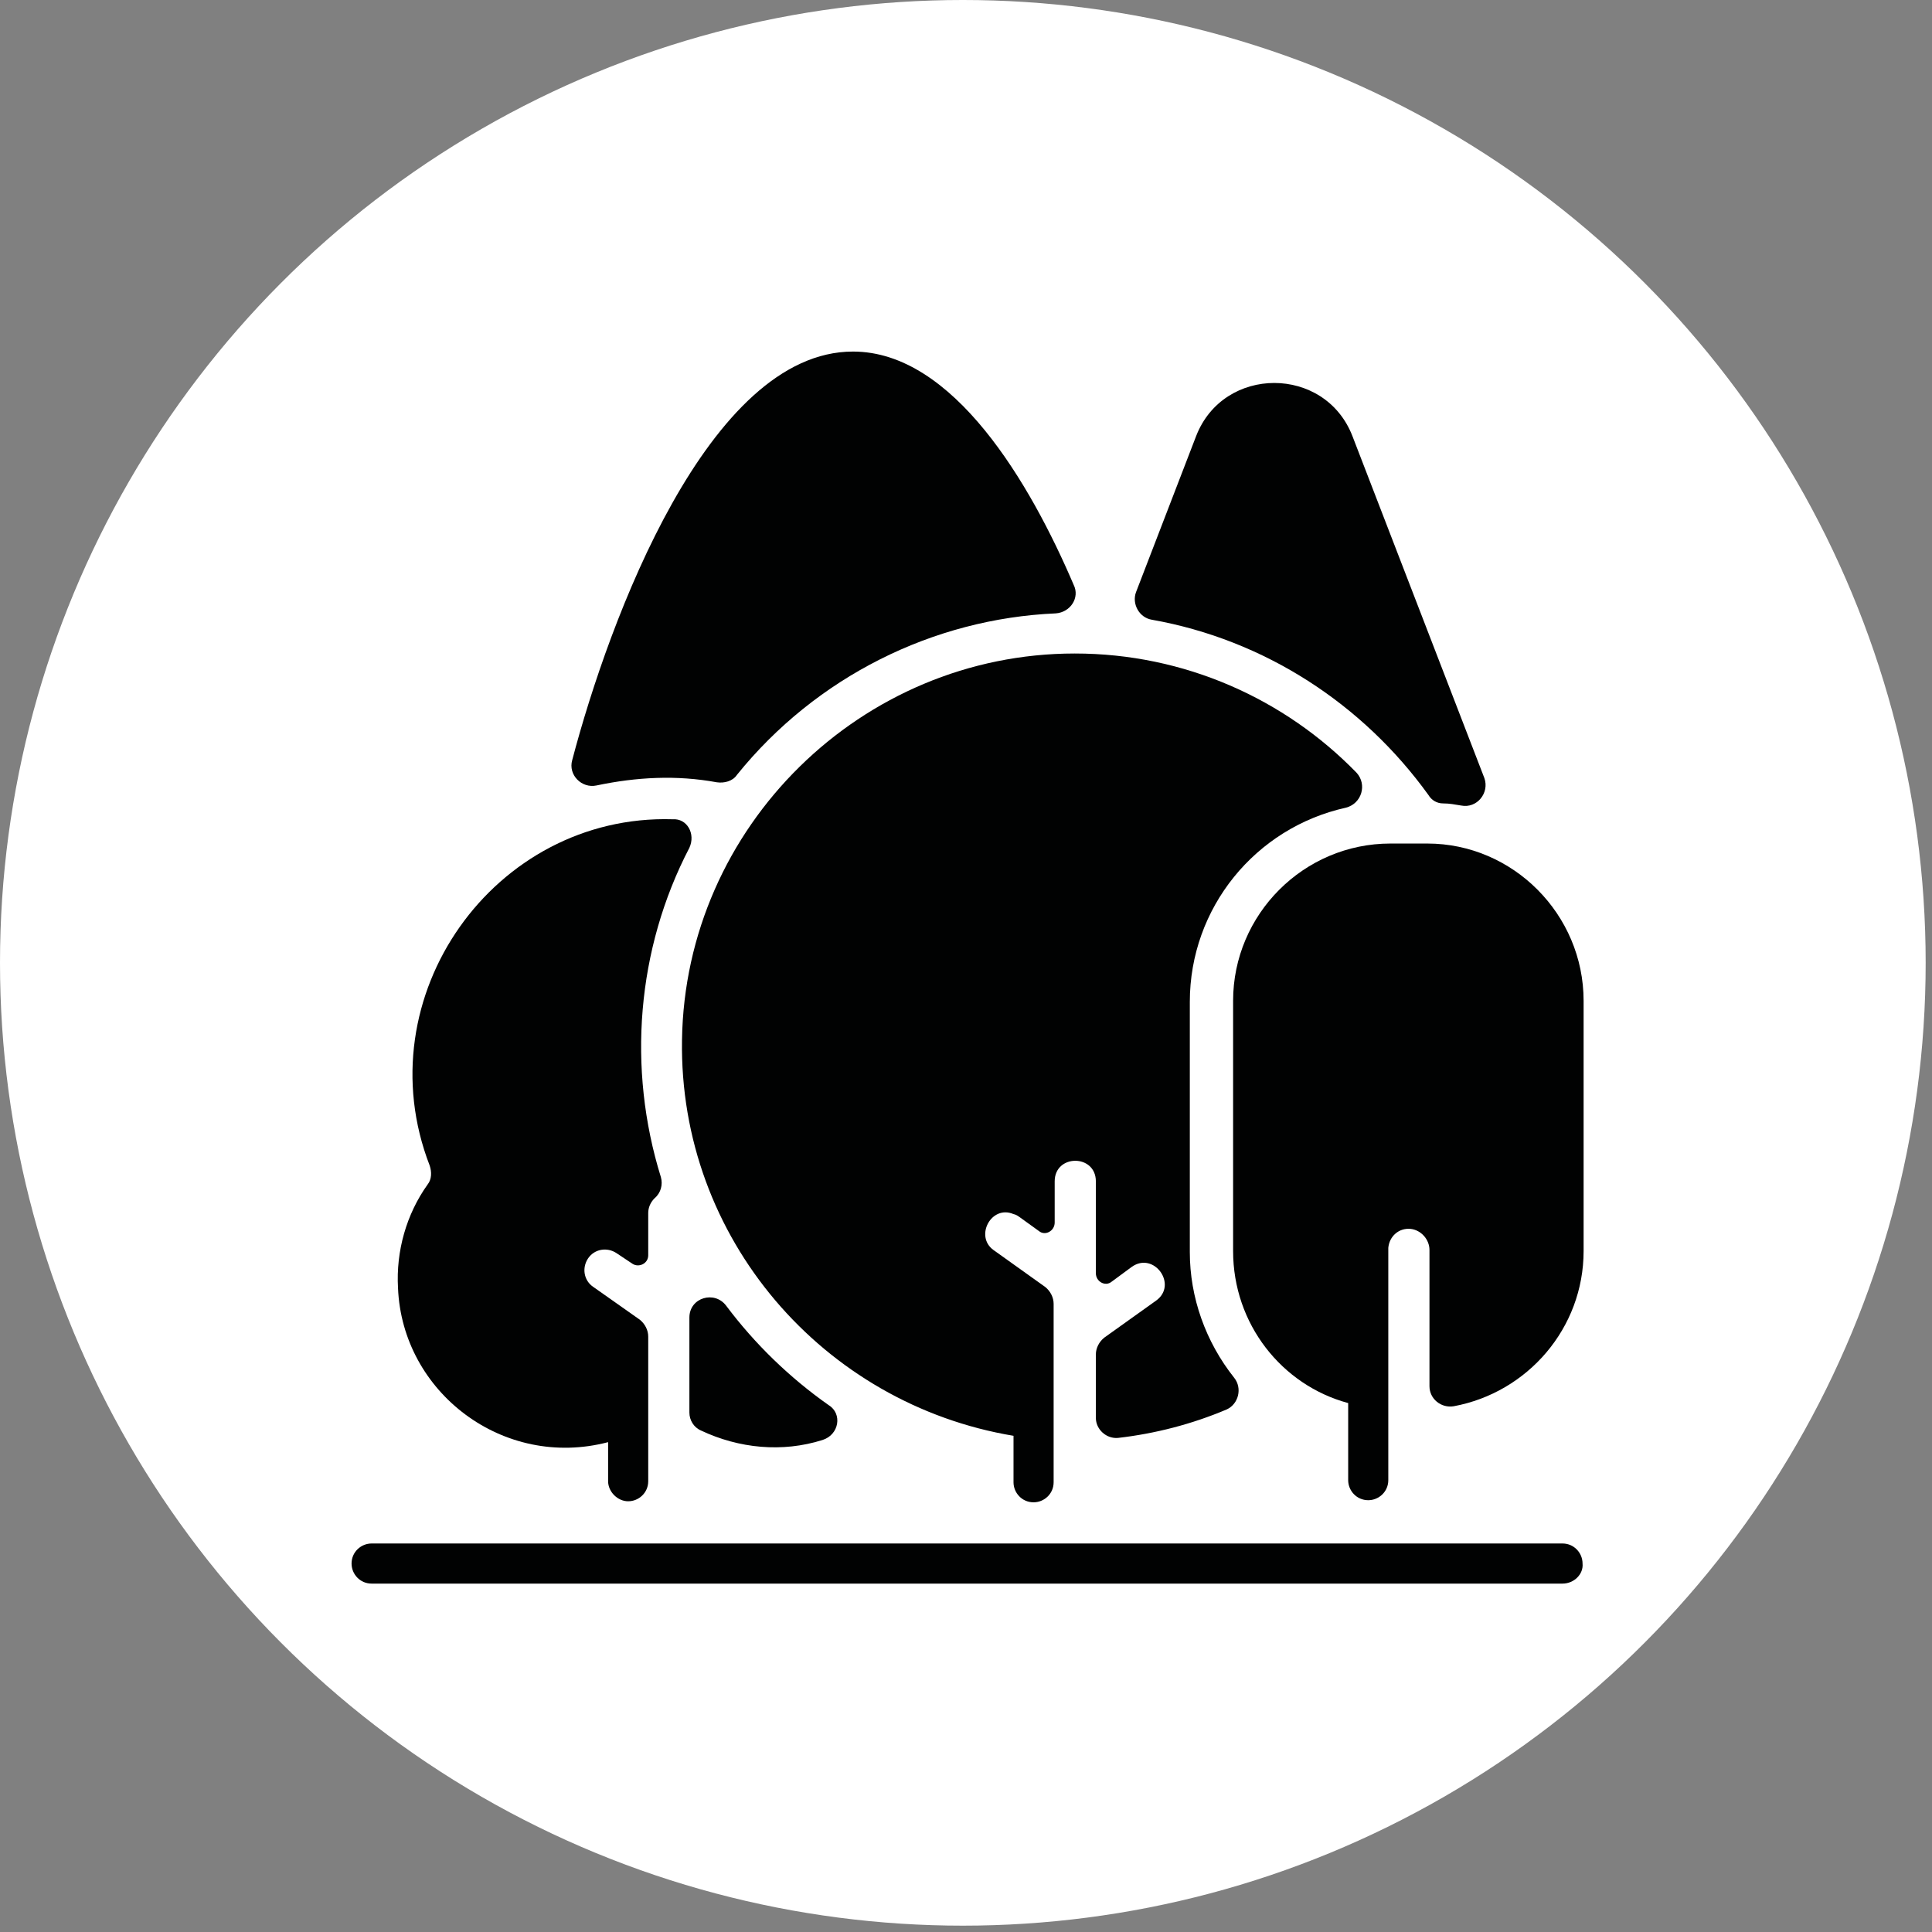 <?xml version="1.0" encoding="utf-8"?>
<!-- Generator: Adobe Illustrator 26.5.0, SVG Export Plug-In . SVG Version: 6.00 Build 0)  -->
<svg version="1.1" id="Calque_1" xmlns="http://www.w3.org/2000/svg" xmlns:xlink="http://www.w3.org/1999/xlink" x="0px" y="0px"
	 viewBox="0 0 183 183" style="enable-background:new 0 0 183 183;" xml:space="preserve">
<rect x="0" y="0" width="183" height="183" fill="#808080" stroke="none"/>
<style type="text/css">
	.st0{fill:#FFFFFF;}
	.st1{fill:#010202;}
</style>
<circle class="st0" cx="91.2" cy="91.2" r="91.2"/>
<g>
	<path class="st1" d="M148,150H35.2c-1.1,0-1.9-0.9-1.9-1.9c0-1.1,0.9-1.9,1.9-1.9H148c1.1,0,1.9,0.9,1.9,1.9
		C150,149.1,149.1,150,148,150z M65.3,80.3c-5,9.6-5.9,20.9-2.7,31.2c0.2,0.7,0,1.5-0.6,2c-0.4,0.4-0.6,0.9-0.6,1.4v4
		c0,0.8-0.9,1.2-1.5,0.8l-1.5-1c-0.9-0.6-2.1-0.4-2.7,0.5c-0.6,0.9-0.4,2.1,0.5,2.7l4.4,3.1c0.5,0.4,0.8,1,0.8,1.6v13.7
		c0,1.1-0.9,1.9-1.9,1.9s-1.9-0.9-1.9-1.9v-3.7c-9.9,2.6-19.5-4.7-19.9-14.6c-0.2-3.5,0.8-7,2.8-9.8c0.4-0.5,0.4-1.2,0.2-1.8
		c-6.2-16,6.1-33.3,23-32.8C65.1,77.5,65.9,79,65.3,80.3z"/>
	<path class="st1" d="M127.5,76.5c-8.6,1.9-14.8,9.5-14.8,18.4v23.7c0,4.3,1.5,8.5,4.2,11.9c0.8,1,0.4,2.5-0.7,3
		c-3.3,1.4-6.8,2.3-10.3,2.7c-1.1,0.1-2.1-0.8-2.1-1.9v-6c0-0.6,0.3-1.2,0.8-1.6l4.9-3.5c2.1-1.5-0.2-4.7-2.3-3.2l-1.9,1.4
		c-0.6,0.5-1.5,0-1.5-0.8v-8.7c0-2.6-3.9-2.6-3.9,0v3.9c0,0.8-0.9,1.3-1.5,0.8c-2.1-1.5-2-1.5-2.4-1.6c-2.1-0.9-3.7,2.1-1.9,3.4
		l4.9,3.5c0.5,0.4,0.8,1,0.8,1.6v16.9c0,1.1-0.9,1.9-1.9,1.9c-1.1,0-1.9-0.9-1.9-1.9v-4.4C78,133,64.3,117.3,64.6,98.5
		c0.3-20.2,17-36.6,37.2-36.6c10.4,0,19.9,4.3,26.7,11.3C129.5,74.3,129,76.1,127.5,76.5L127.5,76.5z M77.9,136.4
		c-3.8,1.2-7.9,0.8-11.5-0.9c-0.7-0.3-1.1-1-1.1-1.7v-9c0-1.9,2.4-2.6,3.5-1.1c2.7,3.6,6,6.8,9.7,9.4
		C79.8,133.9,79.5,135.9,77.9,136.4z"/>
	<path class="st1" d="M100,58.1c-11.6,0.5-22.7,6-30.2,15.3c-0.4,0.6-1.2,0.8-1.9,0.7c-3.8-0.7-7.6-0.5-11.4,0.3
		c-1.4,0.3-2.7-1-2.3-2.4c3.5-13.3,12.9-38.7,26.6-38.7c9.5,0,16.8,12.5,20.9,22.1C102.3,56.6,101.4,58,100,58.1z M138.4,76.3
		c-0.6-0.1-1.1-0.2-1.7-0.2c-0.6,0-1.1-0.3-1.4-0.8c-6.2-8.6-15.5-14.7-26.2-16.6c-1.2-0.2-1.9-1.5-1.5-2.6l5.7-14.8
		c2.6-6.7,12.2-6.7,14.8,0l12.5,32.4C141.1,75.1,139.9,76.6,138.4,76.3L138.4,76.3z M150,94.8v23.7c0,7.3-5.3,13.4-12.3,14.7
		c-1.2,0.2-2.3-0.7-2.3-1.9v-12.9c0-1-0.8-1.9-1.8-2c-1.1-0.1-2,0.7-2.1,1.8c0,0,0,0.1,0,0.1v21.9c0,1.1-0.9,1.9-1.9,1.9
		c-1.1,0-1.9-0.9-1.9-1.9v-7.3c-6.3-1.7-10.9-7.5-10.9-14.4V94.8c0-8.2,6.7-14.9,14.9-14.9h3.5C143.3,79.9,150,86.6,150,94.8
		L150,94.8z"/>
</g>
</svg>
